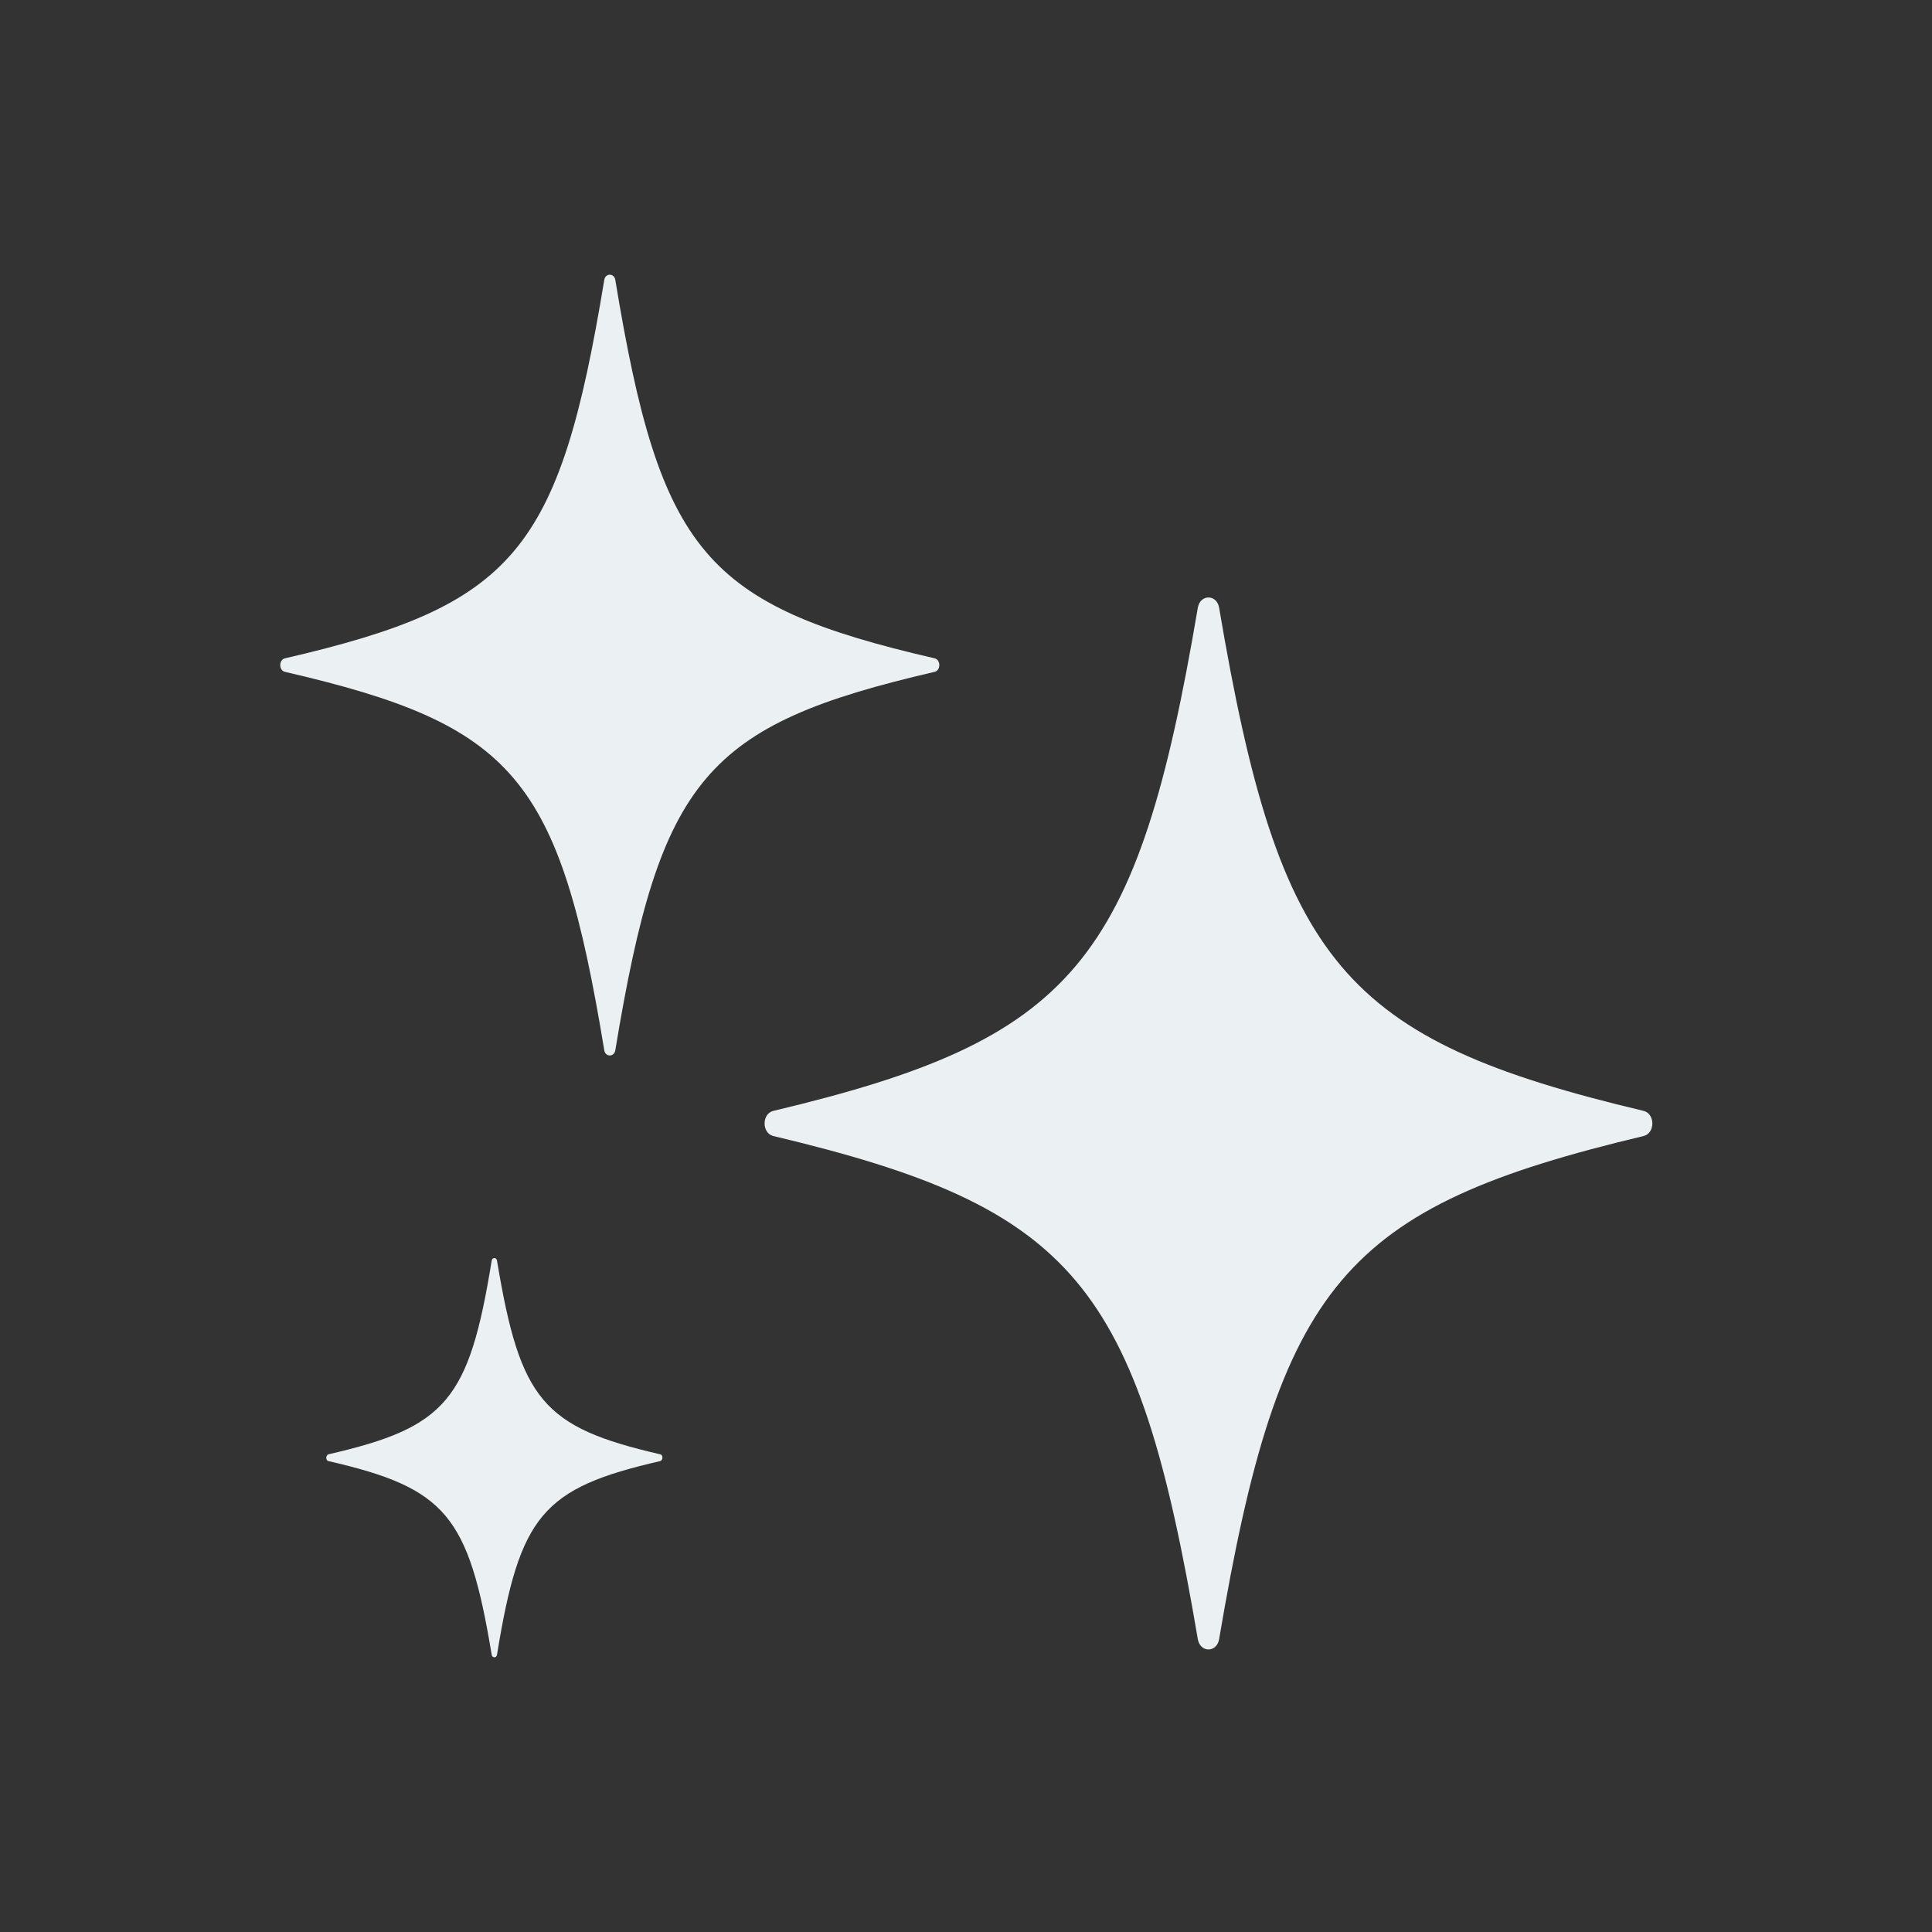 <?xml version="1.0" encoding="UTF-8"?>
<svg id="webflow-noshow" xmlns="http://www.w3.org/2000/svg" viewBox="0 0 40 40">
  <rect x="0" y="0" width="40" height="40" fill="#333333" stroke="none"/>
  <defs>
    <style>
      .cls-1 {
        fill: #ebf0f3;
      }
    </style>
  </defs>
  <path class="cls-1" d="M5.9,13.63c4.75-1.1,5.68-2.2,6.61-7.83.02-.15.21-.15.23,0,.93,5.64,1.85,6.73,6.61,7.83.13.03.13.25,0,.28-4.75,1.1-5.68,2.2-6.61,7.83-.02.15-.21.15-.23,0-.93-5.64-1.85-6.73-6.61-7.83-.13-.03-.13-.25,0-.28Z"/>
  <path class="cls-1" d="M6.8,30.11c2.44-.56,2.91-1.12,3.38-4.01.01-.07.1-.07.11,0,.48,2.89.95,3.45,3.38,4.01.06.01.06.12,0,.14-2.44.56-2.91,1.12-3.38,4.01-.01.07-.1.07-.11,0-.48-2.89-.95-3.45-3.38-4.01-.06-.01-.06-.12,0-.14Z"/>
  <path class="cls-1" d="M16.01,23c6.22-1.48,7.54-3.04,8.79-10.42.05-.28.39-.28.44,0,1.25,7.38,2.56,8.94,8.79,10.42.24.06.24.46,0,.52-6.22,1.48-7.54,3.04-8.79,10.42-.05.28-.39.28-.44,0-1.25-7.38-2.56-8.94-8.79-10.42-.24-.06-.24-.46,0-.52Z"/>
</svg>
